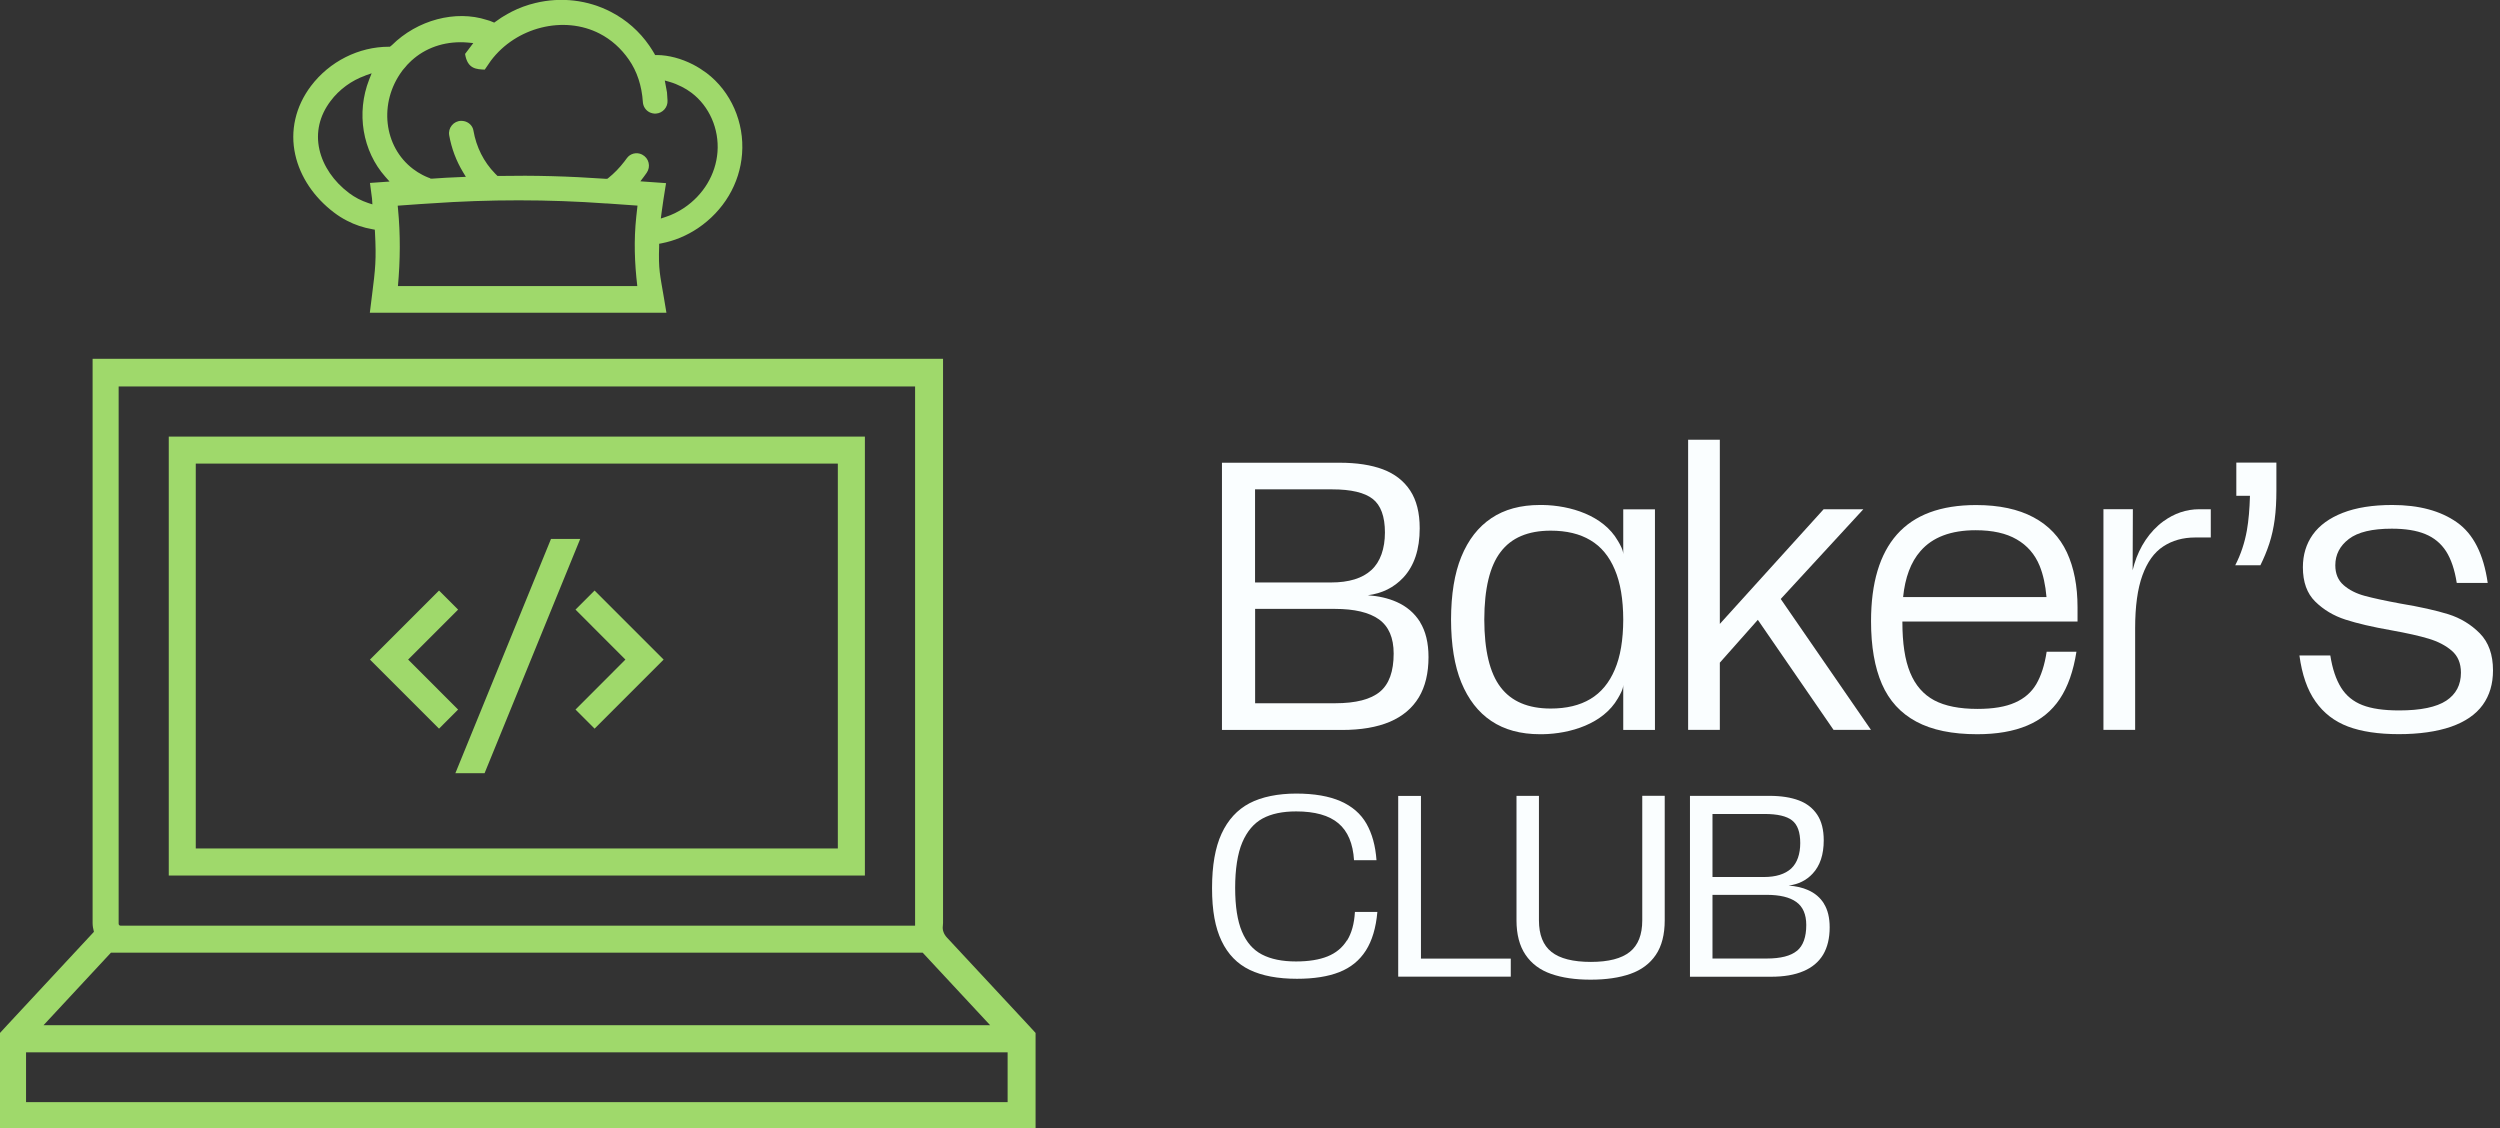 <svg width="144" height="65" viewBox="0 0 144 65" fill="none" xmlns="http://www.w3.org/2000/svg">
	<rect x="0" y="0" width="144" height="65" fill="#333333" stroke="none"/>
	<g clip-path="url(#clip0_183_3587)">
	<path d="M128.816 28.559H129.598C129.577 29.311 129.522 29.975 129.421 30.549C129.294 31.259 129.074 31.931 128.749 32.561H130.198C130.401 32.151 130.575 31.733 130.714 31.306C130.854 30.879 130.955 30.418 131.023 29.92C131.09 29.421 131.12 28.863 131.12 28.25V26.644H128.812V28.559H128.816Z" fill="#FAFEFF"/>
	<path d="M142.836 36.479C142.329 35.968 141.724 35.6 141.023 35.38C140.317 35.161 139.395 34.953 138.25 34.763C137.384 34.603 136.707 34.455 136.217 34.324C135.727 34.193 135.317 33.986 134.996 33.707C134.674 33.428 134.514 33.047 134.514 32.561C134.514 31.944 134.776 31.441 135.296 31.044C135.816 30.647 136.64 30.452 137.768 30.452C138.546 30.452 139.188 30.554 139.691 30.761C140.199 30.968 140.596 31.297 140.892 31.75C141.183 32.206 141.39 32.815 141.509 33.576H143.292C143.056 31.919 142.468 30.757 141.521 30.089C140.575 29.421 139.332 29.087 137.794 29.087C136.665 29.087 135.714 29.239 134.945 29.539C134.176 29.839 133.601 30.258 133.216 30.795C132.836 31.331 132.646 31.957 132.646 32.675C132.646 33.525 132.882 34.184 133.36 34.653C133.838 35.123 134.417 35.469 135.097 35.689C135.778 35.909 136.661 36.116 137.747 36.306C138.643 36.467 139.357 36.627 139.89 36.788C140.427 36.948 140.871 37.181 141.221 37.481C141.572 37.781 141.75 38.204 141.75 38.745C141.75 39.45 141.466 39.987 140.904 40.359C140.338 40.731 139.434 40.921 138.187 40.921C137.308 40.921 136.602 40.82 136.073 40.613C135.545 40.406 135.135 40.072 134.843 39.603C134.552 39.134 134.345 38.517 134.226 37.756H132.447C132.595 38.855 132.899 39.738 133.373 40.406C133.842 41.074 134.463 41.551 135.241 41.847C136.018 42.139 136.991 42.287 138.166 42.287C139.341 42.287 140.359 42.143 141.179 41.86C141.999 41.572 142.608 41.154 143.005 40.604C143.402 40.055 143.597 39.391 143.597 38.614C143.597 37.705 143.343 36.995 142.836 36.479Z" fill="#FAFEFF"/>
	<path d="M81.796 35.828C81.471 35.309 81.019 34.924 80.431 34.666C79.962 34.459 79.408 34.332 78.787 34.286C79.615 34.18 80.291 33.842 80.828 33.271C81.458 32.595 81.775 31.648 81.775 30.431C81.775 29.539 81.593 28.812 81.226 28.254C80.862 27.701 80.338 27.291 79.653 27.033C78.973 26.779 78.144 26.653 77.16 26.653H70.385V42.046H77.291C78.394 42.046 79.311 41.889 80.051 41.577C80.794 41.26 81.348 40.79 81.724 40.169C82.096 39.548 82.282 38.774 82.282 37.849C82.282 37.025 82.117 36.357 81.796 35.837V35.828ZM72.295 28.187H76.737C77.823 28.187 78.601 28.373 79.066 28.736C79.535 29.1 79.772 29.751 79.772 30.672C79.772 31.593 79.51 32.363 78.99 32.836C78.47 33.314 77.696 33.55 76.669 33.55H72.291V28.183L72.295 28.187ZM79.484 39.844C78.956 40.283 78.098 40.507 76.91 40.507H72.295V35.072H76.889C78.018 35.072 78.867 35.275 79.429 35.676C79.992 36.082 80.275 36.737 80.275 37.646C80.275 38.673 80.013 39.404 79.484 39.844Z" fill="#FAFEFF"/>
	<path d="M93.499 29.332V31.931C93.499 31.682 93.318 31.365 93.191 31.154C92.346 29.679 90.444 29.112 88.855 29.087H88.702C87.587 29.087 86.653 29.341 85.9 29.848C85.144 30.355 84.573 31.09 84.171 32.071C83.778 33.03 83.584 34.235 83.58 35.689C83.584 37.143 83.778 38.347 84.171 39.307C84.573 40.283 85.144 41.023 85.9 41.53C86.657 42.037 87.591 42.291 88.702 42.291H88.855C90.444 42.265 92.346 41.699 93.191 40.224C93.314 40.013 93.499 39.696 93.499 39.446V42.046H95.325V29.336H93.499V29.332ZM93.013 38.567C92.688 39.332 92.223 39.894 91.606 40.262C90.993 40.63 90.228 40.812 89.32 40.812C88.018 40.812 87.054 40.401 86.433 39.582C85.811 38.77 85.499 37.472 85.495 35.689C85.499 33.905 85.811 32.608 86.433 31.796C87.054 30.972 88.018 30.566 89.32 30.566C90.232 30.566 90.993 30.748 91.606 31.116C92.223 31.479 92.692 32.046 93.013 32.811C93.335 33.563 93.495 34.522 93.499 35.689C93.495 36.86 93.335 37.819 93.013 38.567Z" fill="#FAFEFF"/>
	<path d="M107.329 29.332H105.042L99.062 35.938V25.33H97.236V42.041H99.062V38.17L101.251 35.702L105.613 42.041H107.768L102.57 34.501L107.329 29.332Z" fill="#FAFEFF"/>
	<path d="M119.666 35.799V34.987C119.666 33.753 119.463 32.701 119.053 31.817C118.639 30.938 118.001 30.262 117.13 29.797C116.255 29.328 115.152 29.091 113.821 29.091C111.779 29.091 110.266 29.658 109.264 30.786C108.267 31.915 107.772 33.58 107.772 35.782C107.772 37.232 107.98 38.44 108.398 39.4C108.816 40.359 109.472 41.078 110.376 41.564C111.276 42.05 112.447 42.291 113.888 42.291C115.017 42.291 115.976 42.126 116.767 41.792C117.557 41.462 118.182 40.951 118.647 40.254C119.112 39.556 119.429 38.648 119.603 37.54H117.887C117.772 38.301 117.57 38.922 117.295 39.396C117.016 39.873 116.606 40.233 116.065 40.469C115.52 40.714 114.801 40.833 113.909 40.833C112.865 40.833 112.033 40.668 111.412 40.338C110.79 40.004 110.325 39.476 110.025 38.745C109.721 38.014 109.577 37.037 109.577 35.82V35.799H119.67H119.666ZM110.621 31.741C111.314 30.942 112.375 30.541 113.8 30.541C114.767 30.541 115.554 30.714 116.162 31.069C116.771 31.42 117.21 31.927 117.481 32.587C117.688 33.098 117.819 33.698 117.878 34.391H109.619C109.734 33.263 110.063 32.375 110.621 31.741Z" fill="#FAFEFF"/>
	<path d="M124.628 30.013C123.804 30.613 123.237 31.505 122.942 32.472C122.912 32.57 122.887 32.667 122.861 32.768C122.853 32.794 122.849 32.823 122.84 32.849L122.853 29.328H121.158V42.041H122.984V36.192C122.984 34.932 123.123 33.914 123.402 33.145C123.681 32.375 124.078 31.817 124.603 31.475C125.122 31.133 125.735 30.959 126.441 30.959H127.341V29.332H126.682C125.917 29.332 125.224 29.582 124.628 30.017V30.013Z" fill="#FAFEFF"/>
	<path d="M77.582 54.167C77.32 54.59 76.948 54.894 76.466 55.089C75.985 55.283 75.38 55.38 74.645 55.38C73.85 55.38 73.199 55.245 72.688 54.979C72.177 54.713 71.792 54.269 71.534 53.656C71.276 53.043 71.145 52.202 71.145 51.141C71.145 50.08 71.281 49.167 71.555 48.525C71.83 47.883 72.219 47.422 72.722 47.147C73.229 46.872 73.871 46.737 74.658 46.737C75.74 46.737 76.551 46.965 77.092 47.422C77.633 47.878 77.933 48.588 77.992 49.548H79.286C79.227 48.715 79.032 48.014 78.707 47.443C78.381 46.872 77.882 46.441 77.219 46.15C76.555 45.858 75.701 45.71 74.662 45.71C73.622 45.71 72.675 45.896 71.969 46.268C71.264 46.64 70.731 47.223 70.363 48.018C69.996 48.812 69.814 49.856 69.814 51.158C69.814 52.46 69.996 53.432 70.363 54.201C70.731 54.97 71.272 55.524 71.986 55.866C72.701 56.209 73.609 56.378 74.708 56.378C75.68 56.378 76.492 56.251 77.147 55.993C77.802 55.735 78.309 55.321 78.673 54.751C79.036 54.18 79.256 53.44 79.336 52.528H78.043C78.005 53.204 77.853 53.749 77.591 54.172L77.582 54.167Z" fill="#FAFEFF"/>
	<path d="M81.847 45.845H80.537V56.255H87.02V55.216H81.847V45.845Z" fill="#FAFEFF"/>
	<path d="M94.594 53.014C94.594 53.838 94.358 54.442 93.88 54.827C93.402 55.211 92.654 55.406 91.636 55.406C90.617 55.406 89.848 55.216 89.366 54.831C88.884 54.451 88.643 53.842 88.643 53.009V45.841H87.35V53.009C87.35 53.821 87.523 54.484 87.87 54.996C88.216 55.507 88.707 55.875 89.341 56.095C89.975 56.319 90.735 56.429 91.619 56.429C92.502 56.429 93.275 56.319 93.909 56.095C94.543 55.871 95.034 55.507 95.376 55C95.718 54.493 95.888 53.829 95.888 53.005V45.837H94.594V53.005V53.014Z" fill="#FAFEFF"/>
	<path d="M105.063 52.054C104.848 51.703 104.539 51.441 104.142 51.268C103.821 51.124 103.449 51.04 103.026 51.01C103.588 50.934 104.049 50.71 104.408 50.321C104.835 49.865 105.047 49.227 105.047 48.402C105.047 47.798 104.924 47.308 104.675 46.931C104.425 46.555 104.074 46.276 103.614 46.103C103.153 45.93 102.591 45.841 101.923 45.841H97.342V56.26H102.012C102.756 56.26 103.377 56.154 103.88 55.938C104.383 55.727 104.759 55.406 105.013 54.987C105.262 54.565 105.389 54.041 105.389 53.415C105.389 52.861 105.279 52.405 105.059 52.054H105.063ZM98.639 46.885H101.644C102.38 46.885 102.908 47.008 103.221 47.253C103.542 47.502 103.694 47.938 103.694 48.563C103.694 49.188 103.521 49.704 103.17 50.03C102.815 50.351 102.291 50.516 101.598 50.516H98.639V46.885ZM103.504 54.767C103.145 55.063 102.566 55.211 101.763 55.211H98.639V51.543H101.75C102.515 51.543 103.085 51.678 103.466 51.953C103.846 52.223 104.041 52.667 104.041 53.28C104.041 53.973 103.863 54.472 103.508 54.767H103.504Z" fill="#FAFEFF"/>
	<path d="M9.721 50.431H49.818V25.148H9.721V50.431ZM11.276 26.703H48.259V48.871H11.276V26.703ZM5.334 53.17C5.334 53.343 5.368 53.508 5.41 53.673L0.44 59.019L0 59.497V65.004H59.649V59.497L59.21 59.019C59.21 59.019 55.626 55.165 54.539 53.998C54.374 53.821 54.273 53.58 54.307 53.339C54.315 53.284 54.319 53.229 54.319 53.17V20.668H5.334V53.17ZM17.185 22.261H52.709V53.318H6.94C6.881 53.318 6.834 53.267 6.834 53.208V22.261H17.185ZM6.391 54.873H6.932C6.932 54.873 6.94 54.873 6.944 54.873H52.595C52.595 54.873 52.604 54.873 52.608 54.873H53.145L57.033 59.053H2.506L6.391 54.873ZM58.039 63.483H1.5V60.613H58.039V63.483Z" fill="#9FD96B"/>
	<path d="M33.419 31.044L27.912 44.535H26.23L31.737 31.044H33.419ZM23.508 37.992L26.386 35.114L25.288 34.015L21.31 37.992L25.288 41.97L26.386 40.871L23.508 37.992ZM33.149 35.114L36.023 37.992L33.149 40.871L34.248 41.97L38.225 37.992L34.248 34.015L33.149 35.114Z" fill="#9FD96B"/>
	<path d="M21.424 17.041C21.623 15.465 21.682 14.966 21.598 13.373L21.589 13.229L21.45 13.204C20.934 13.115 20.44 12.95 19.979 12.709C19.725 12.578 19.476 12.422 19.248 12.248C18.09 11.374 17.291 10.19 17.008 8.914C16.699 7.54 17.02 6.137 17.908 4.958C18.981 3.538 20.664 2.692 22.401 2.692H22.46L22.506 2.654C22.536 2.633 22.553 2.62 22.57 2.604C24.036 1.15 26.238 0.562 28.047 1.15C28.162 1.179 28.271 1.217 28.373 1.264L28.466 1.302C28.466 1.302 28.791 1.074 28.872 1.019L29.032 0.921C29.176 0.837 29.32 0.752 29.468 0.676C29.899 0.456 30.359 0.287 30.837 0.173C32.316 -0.186 33.863 -0.004 35.19 0.685C36.078 1.141 36.843 1.817 37.409 2.642C37.464 2.722 37.519 2.811 37.574 2.895C37.629 2.975 37.654 3.026 37.684 3.077L37.735 3.17H37.844C38.521 3.178 39.239 3.369 39.924 3.719C40.194 3.859 40.452 4.024 40.697 4.205C42.101 5.266 42.883 7.05 42.743 8.859C42.616 10.579 41.686 12.139 40.199 13.145C39.548 13.58 38.846 13.871 38.106 14.015L37.967 14.041V14.184C37.921 15.541 38.014 15.803 38.238 17.13L38.386 18.014H21.302L21.424 17.037V17.041ZM34.924 11.72C31.581 11.479 28.183 11.479 24.818 11.716L24.21 11.754L22.908 11.847L22.925 12.029C23.069 13.521 23.056 14.987 22.921 16.479H36.708C36.551 15.135 36.505 13.842 36.648 12.494L36.72 11.843L34.924 11.716V11.72ZM21.044 4.353C20.254 4.632 19.539 5.152 19.041 5.82C18.398 6.669 18.178 7.637 18.398 8.614C18.61 9.556 19.214 10.448 20.106 11.12C20.275 11.247 20.452 11.357 20.638 11.454C20.82 11.547 21.01 11.627 21.2 11.691L21.45 11.771L21.433 11.509C21.433 11.441 21.42 11.382 21.412 11.315L21.31 10.537L22.439 10.457L22.198 10.186C20.879 8.702 20.511 6.505 21.264 4.582L21.407 4.222L21.04 4.349L21.044 4.353ZM23.652 3.542C23.652 3.542 23.618 3.571 23.605 3.584L23.555 3.635C23.483 3.702 23.415 3.774 23.36 3.85L23.238 3.99C23.238 3.99 23.212 4.015 23.195 4.041L23.162 4.087C21.805 5.917 22.092 8.449 23.8 9.738C23.969 9.865 24.142 9.975 24.328 10.072C24.434 10.127 24.544 10.178 24.658 10.224L24.755 10.258L24.785 10.283L24.869 10.292C25.423 10.249 25.976 10.22 26.534 10.199L26.834 10.186L26.678 9.928C26.281 9.273 26.01 8.559 25.875 7.798C25.837 7.591 25.892 7.38 26.027 7.219C26.158 7.058 26.357 6.961 26.564 6.961C26.682 6.961 26.805 6.986 26.91 7.041C27.105 7.143 27.236 7.316 27.27 7.523C27.434 8.47 27.861 9.324 28.517 9.996L28.656 10.135H28.732C30.757 10.097 32.718 10.148 34.907 10.3H34.975L35.03 10.262C35.376 9.987 35.689 9.662 35.964 9.303C36.01 9.243 36.057 9.18 36.099 9.121C36.298 8.838 36.669 8.745 36.982 8.901C37.177 9.003 37.312 9.172 37.358 9.37C37.409 9.573 37.367 9.784 37.248 9.954C37.194 10.03 37.139 10.106 37.084 10.182L36.885 10.444L38.364 10.549L38.216 11.483C38.174 11.737 38.14 11.995 38.106 12.253L38.064 12.587L38.331 12.498C38.703 12.38 39.062 12.202 39.404 11.974C40.524 11.217 41.226 10.046 41.327 8.762C41.429 7.43 40.858 6.124 39.839 5.351C39.666 5.22 39.476 5.101 39.277 5C39.045 4.882 38.808 4.784 38.572 4.717L38.292 4.637L38.419 5.321L38.449 5.786C38.462 5.976 38.398 6.158 38.271 6.302C38.145 6.445 37.971 6.53 37.781 6.543C37.654 6.551 37.528 6.522 37.413 6.467C37.189 6.352 37.046 6.133 37.029 5.879C36.97 4.945 36.691 4.104 36.221 3.432C35.769 2.781 35.203 2.278 34.539 1.936C32.477 0.871 29.725 1.56 28.271 3.5L27.921 4.011C27.468 3.986 26.927 3.994 26.788 3.107L27.261 2.481L26.94 2.451C25.773 2.35 24.675 2.675 23.842 3.369L23.8 3.407C23.741 3.457 23.686 3.5 23.643 3.546L23.652 3.542Z" fill="#9FD96B"/>
	</g>
	<defs>
	<clipPath id="clip0_183_3587">
	<rect width="143.597" height="65" fill="white"/>
	</clipPath>
	</defs>
</svg>
	
